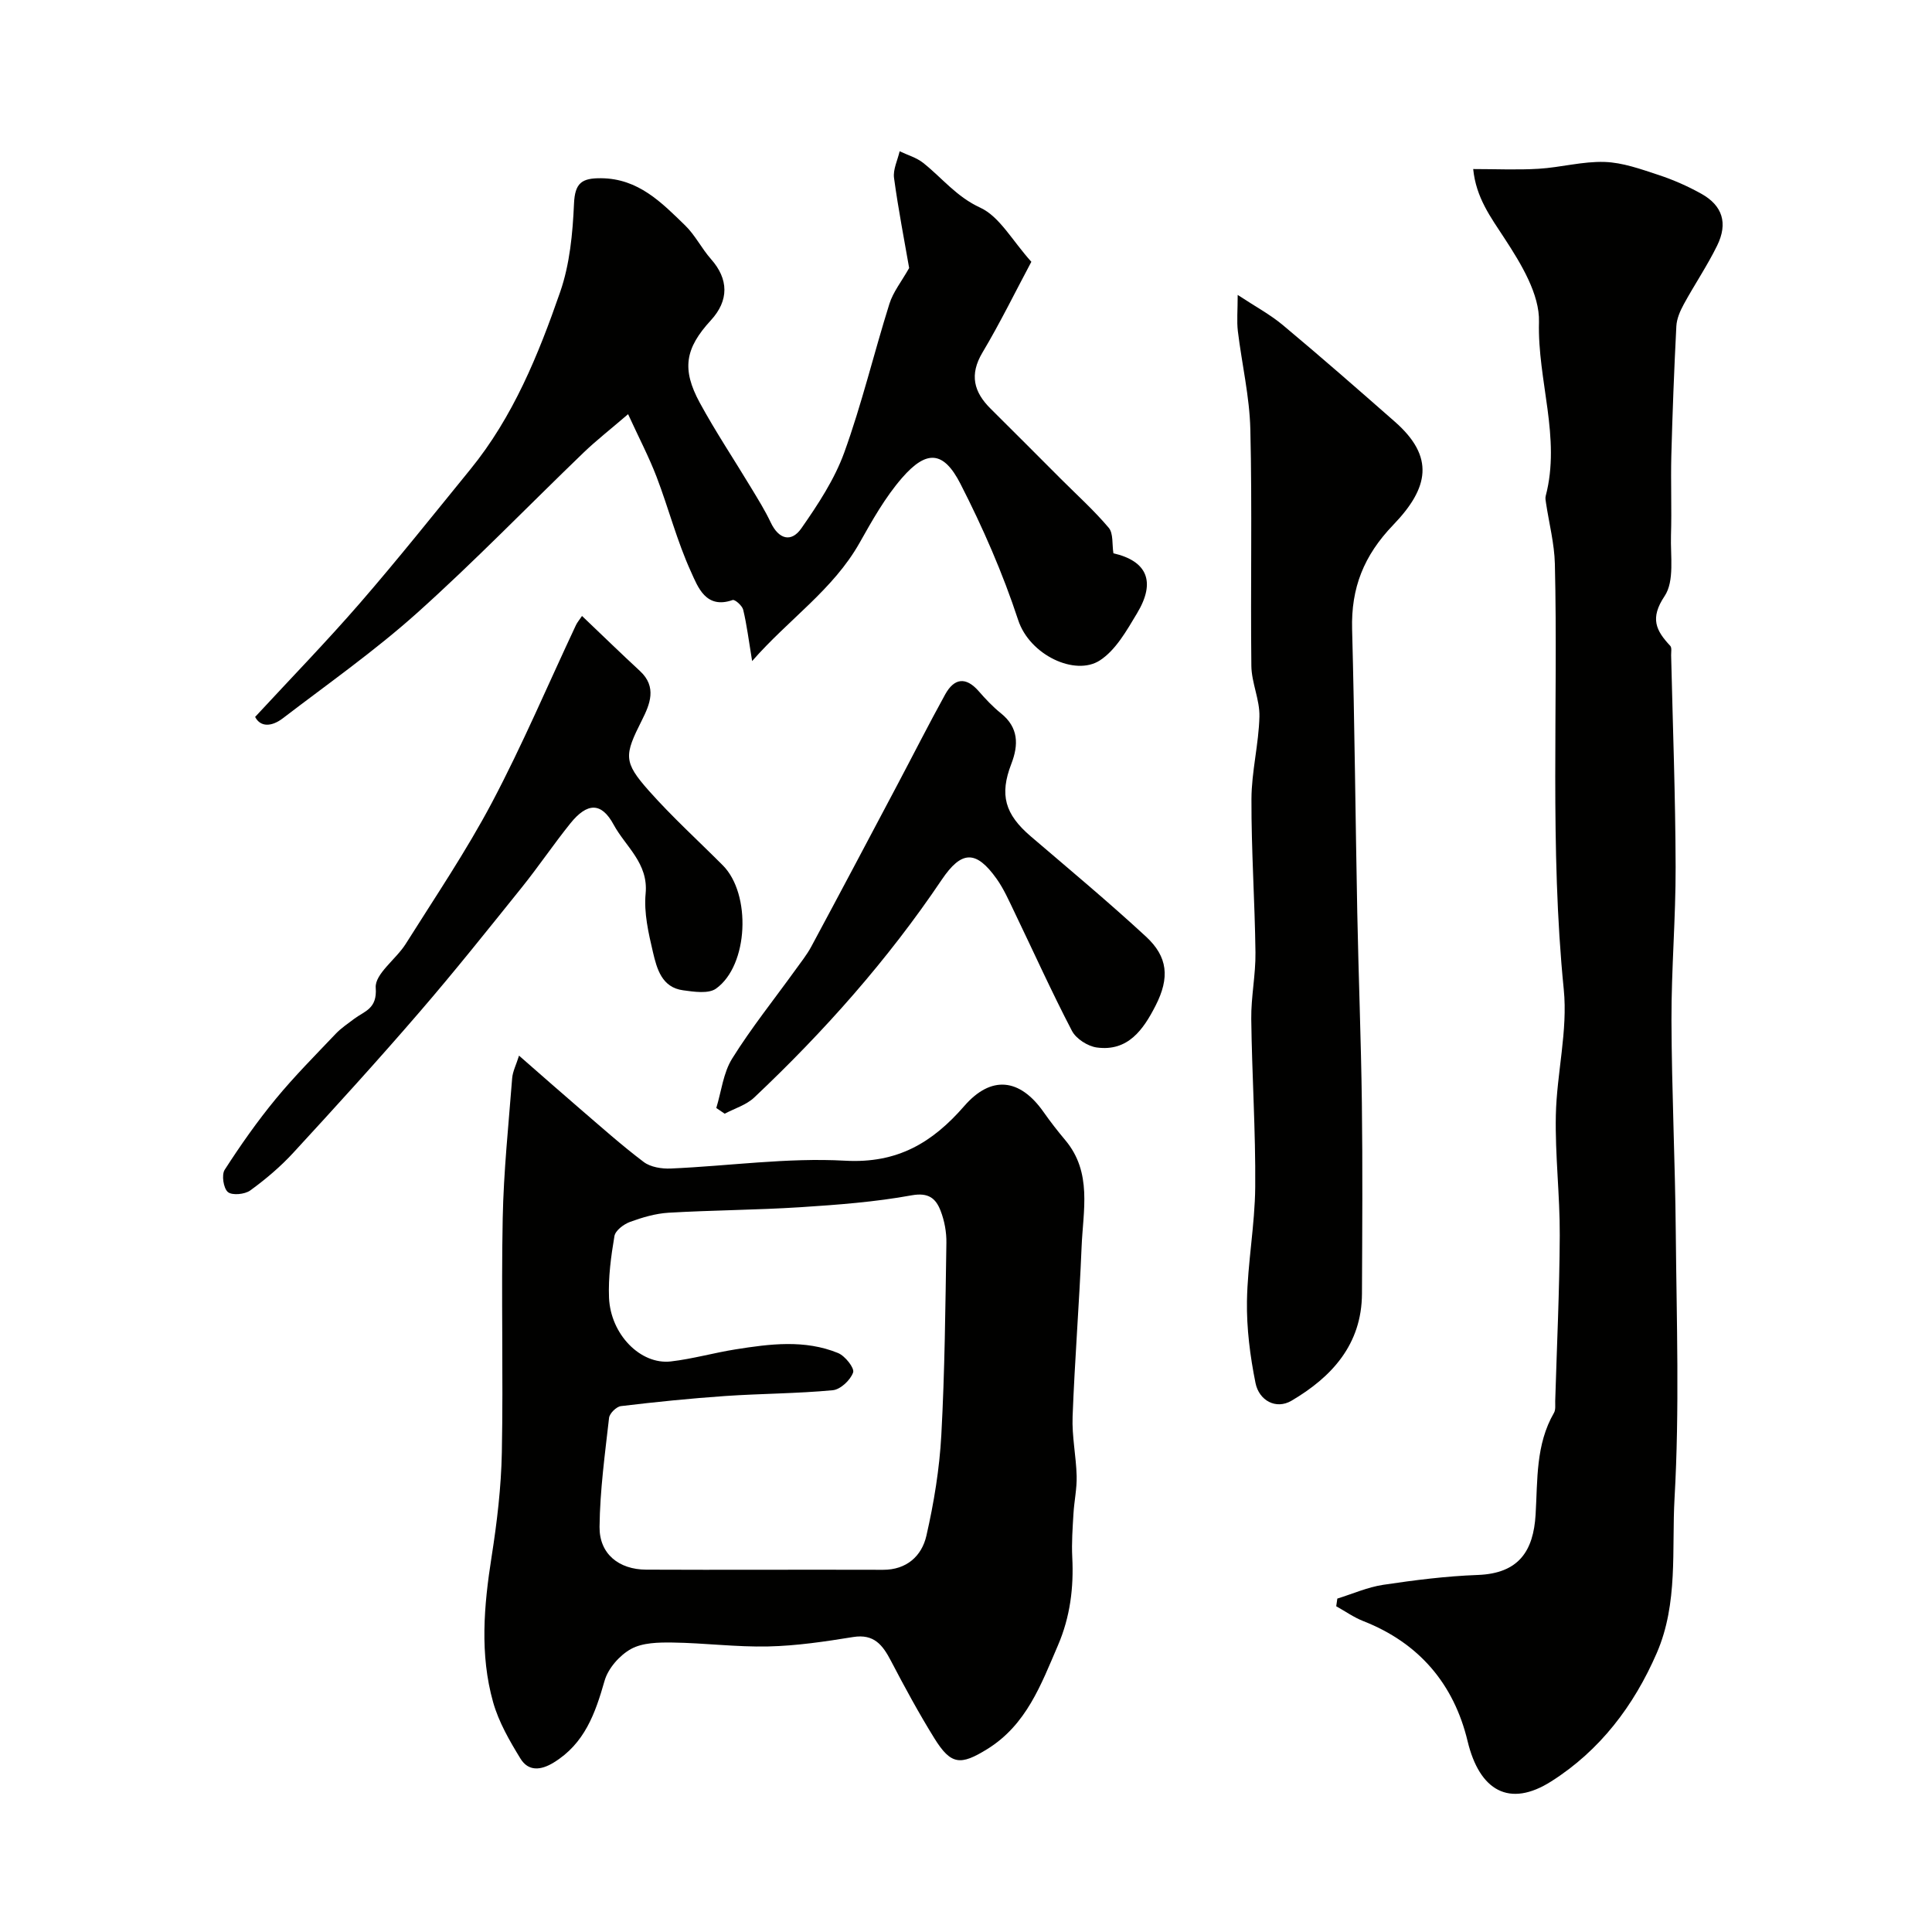 <svg enable-background="new 0 0 400 400" viewBox="0 0 400 400" xmlns="http://www.w3.org/2000/svg"><g fill="#010100"><path d="m276.88 330.97c3.16-.98 6.26-2.36 9.49-2.85 6.48-.97 13.03-1.8 19.57-2.04 8.53-.31 11.54-4.98 11.99-12.5.43-7.2 0-14.48 3.8-21.06.38-.65.24-1.63.26-2.45.34-11.43.89-22.86.94-34.29.04-8.29-.98-16.59-.81-24.87.18-8.7 2.5-17.52 1.64-26.06-2.94-29.35-1.14-58.73-1.84-88.08-.1-4.21-1.2-8.4-1.83-12.59-.07-.49-.19-1.03-.07-1.49 3.18-12.1-1.72-23.92-1.39-36.02.16-5.74-3.72-12.09-7.11-17.28-2.89-4.43-5.92-8.45-6.51-14.39 4.68 0 9.15.21 13.58-.06 4.56-.28 9.11-1.56 13.63-1.41 3.73.12 7.48 1.48 11.1 2.67 3.08 1.01 6.1 2.34 8.93 3.92 4.37 2.44 5.54 6.08 3.27 10.72-2.05 4.18-4.68 8.06-6.91 12.15-.76 1.39-1.46 3-1.54 4.55-.46 8.93-.8 17.87-1.04 26.81-.14 5.49.1 11-.07 16.49-.13 4.27.76 9.46-1.32 12.57-3.08 4.61-1.8 7.13 1.17 10.31.35.38.17 1.29.18 1.95.34 14.6.89 29.19.93 43.79.03 10.6-.89 21.19-.86 31.79.05 14.6.76 29.19.89 43.79.17 18.36.79 36.77-.25 55.07-.61 10.69.79 21.8-3.68 32.12-4.75 10.95-11.77 20.19-21.84 26.58-8.7 5.53-14.87 1.93-17.33-8.32-2.84-11.84-10.05-20.34-21.62-24.87-1.96-.77-3.72-2.03-5.58-3.06.09-.54.16-1.06.23-1.59z"/><path d="m107.46 218.56c4.59 4.01 8.53 7.49 12.52 10.92 4.38 3.76 8.7 7.63 13.3 11.1 1.42 1.07 3.73 1.43 5.59 1.35 12.04-.52 24.12-2.29 36.08-1.62 10.87.61 18.1-3.74 24.7-11.33 5.56-6.39 11.49-5.74 16.4 1.24 1.41 2.01 2.92 3.95 4.5 5.83 5.64 6.71 3.68 14.6 3.38 22.16-.48 11.7-1.42 23.38-1.86 35.08-.16 4.08.73 8.19.84 12.29.07 2.6-.51 5.2-.66 7.81-.18 3-.4 6.02-.25 9.01.32 6.32-.43 12.37-2.97 18.27-3.5 8.13-6.52 16.44-14.63 21.46-5.53 3.42-7.5 3.31-10.94-2.22-3.23-5.21-6.16-10.61-9-16.05-1.71-3.27-3.5-5.63-7.83-4.93-5.82.94-11.7 1.82-17.57 1.95-6.59.15-13.19-.72-19.79-.81-2.9-.04-6.22.01-8.62 1.33-2.37 1.31-4.75 4.02-5.48 6.59-1.93 6.76-4.13 13.01-10.54 16.93-2.69 1.65-5.25 1.84-6.88-.83-2.25-3.67-4.49-7.55-5.65-11.65-2.8-9.94-1.91-20.03-.32-30.14 1.12-7.13 1.98-14.36 2.12-21.56.31-16.15-.14-32.32.18-48.48.19-9.7 1.21-19.38 1.96-29.06.12-1.39.82-2.72 1.42-4.64zm50.37 106.44c8.33 0 16.66-.02 24.99.01 4.88.02 8.02-2.85 8.98-7.05 1.56-6.83 2.71-13.84 3.09-20.83.72-13.24.84-26.52 1.05-39.79.04-2.24-.4-4.61-1.21-6.69-.98-2.51-2.46-3.81-5.99-3.17-7.57 1.38-15.31 1.96-23.01 2.46-9.08.58-18.2.61-27.29 1.14-2.71.16-5.45.97-8.02 1.91-1.3.48-3.02 1.78-3.21 2.94-.71 4.2-1.29 8.51-1.12 12.74.32 7.61 6.53 13.92 12.8 13.2 4.51-.52 8.92-1.79 13.41-2.5 7.11-1.13 14.31-2.06 21.21.76 1.45.59 3.44 3.11 3.12 4.02-.55 1.58-2.62 3.53-4.21 3.68-7.4.7-14.86.69-22.28 1.2-7.21.5-14.41 1.23-21.58 2.09-.94.11-2.35 1.5-2.46 2.43-.85 7.5-1.89 15.03-1.97 22.56-.06 5.63 4.02 8.85 9.67 8.87 8.03.05 16.03.02 24.03.02z"/><path d="m213.53 54.2c-3.33 6.24-6.47 12.66-10.11 18.77-2.75 4.6-1.82 8.19 1.7 11.67 4.86 4.81 9.67 9.66 14.5 14.49 3.35 3.35 6.89 6.54 9.93 10.14.98 1.16.67 3.41.97 5.28 6.94 1.6 8.86 5.84 4.89 12.43-2.14 3.56-4.4 7.62-7.71 9.76-5.09 3.29-14.51-1.09-16.9-8.37-3.18-9.68-7.31-19.13-11.95-28.2-3.51-6.86-7.02-7.06-12.09-1.23-3.49 4.01-6.17 8.79-8.8 13.46-5.48 9.71-14.66 15.79-22.24 24.47-.71-4.31-1.1-7.51-1.85-10.63-.2-.84-1.72-2.18-2.19-2.01-5.56 1.95-7.2-2.73-8.61-5.83-2.89-6.32-4.64-13.15-7.13-19.67-1.59-4.15-3.67-8.11-5.9-12.98-3.81 3.27-6.64 5.48-9.21 7.95-11.49 11.06-22.59 22.55-34.46 33.19-8.76 7.85-18.45 14.66-27.82 21.83-2.22 1.7-4.59 1.92-5.73-.29 7.33-7.92 14.73-15.54 21.68-23.54 7.84-9.04 15.31-18.42 22.87-27.7 8.86-10.87 14.08-23.7 18.6-36.72 2-5.75 2.6-12.15 2.87-18.29.19-4.32 1.61-5.31 5.6-5.28 7.73.06 12.52 5.02 17.42 9.78 2.08 2.02 3.41 4.78 5.35 6.97 3.66 4.13 3.74 8.56-.03 12.66-5.33 5.8-6.1 10.09-2.28 17.11 3.27 6 7.08 11.71 10.61 17.57 1.42 2.35 2.88 4.69 4.05 7.16 1.66 3.52 4.27 4.24 6.37 1.21 3.43-4.92 6.85-10.11 8.87-15.69 3.64-10.06 6.13-20.54 9.34-30.76.77-2.46 2.51-4.62 4.09-7.42-.96-5.56-2.24-12.08-3.13-18.64-.24-1.76.74-3.68 1.16-5.53 1.64.78 3.48 1.3 4.87 2.4 3.91 3.1 6.88 7.01 11.83 9.28 4 1.85 6.58 6.77 10.57 11.2z"/><path d="m256.25 61.06c3.62 2.39 6.73 4.05 9.38 6.27 7.83 6.54 15.51 13.26 23.17 19.99 8.27 7.27 7.05 13.67-.33 21.34-6.12 6.36-8.76 13.06-8.53 21.62.52 19.58.69 39.18 1.07 58.76.26 13.11.78 26.21.95 39.32.17 13.16.08 26.31.02 39.47-.04 10.51-6.24 17.26-14.58 22.17-3.23 1.9-6.73-.04-7.46-3.66-1.12-5.56-1.86-11.32-1.77-16.98.13-7.87 1.64-15.72 1.71-23.59.1-11.59-.68-23.18-.82-34.78-.06-4.59.93-9.19.87-13.79-.13-10.59-.87-21.18-.83-31.77.02-5.69 1.51-11.37 1.65-17.07.09-3.48-1.63-6.99-1.67-10.5-.19-16.32.18-32.65-.21-48.96-.16-6.81-1.77-13.58-2.59-20.38-.24-2.08-.03-4.2-.03-7.46z"/><path d="m120.5 127.53c4.43 4.22 8.17 7.86 12 11.4 3.56 3.29 2.06 6.89.4 10.18-3.65 7.26-3.9 8.6 1.49 14.66 4.79 5.39 10.16 10.27 15.26 15.39 5.92 5.93 5.33 20.71-1.4 25.52-1.57 1.12-4.56.66-6.82.35-4.41-.59-5.43-4.45-6.24-7.88-.93-3.97-1.9-8.17-1.52-12.14.6-6.31-4.15-9.71-6.62-14.27-2.53-4.68-5.46-4.62-8.97-.26-3.48 4.33-6.59 8.95-10.07 13.28-6.98 8.68-13.92 17.4-21.2 25.83-8.5 9.86-17.27 19.5-26.09 29.08-2.66 2.89-5.73 5.49-8.91 7.8-1.13.82-3.75 1.07-4.63.33-.92-.78-1.34-3.56-.66-4.61 3.26-5.06 6.74-10.02 10.57-14.67 3.88-4.71 8.21-9.06 12.42-13.49 1.11-1.17 2.5-2.09 3.8-3.08 2.16-1.63 4.81-2.05 4.48-6.45-.21-2.84 4.2-5.89 6.2-9.06 6.1-9.7 12.55-19.23 17.89-29.33 6.32-11.96 11.61-24.45 17.37-36.7.29-.6.74-1.11 1.25-1.88z"/><path d="m148.3 229.4c1.05-3.44 1.45-7.3 3.29-10.24 3.97-6.36 8.69-12.25 13.08-18.34 1.14-1.59 2.38-3.13 3.3-4.84 5.94-11.05 11.81-22.14 17.68-33.23 3.35-6.32 6.58-12.71 10.04-18.98 1.84-3.33 4.24-3.75 6.93-.68 1.42 1.63 2.92 3.23 4.6 4.58 3.68 2.95 3.69 6.53 2.16 10.49-2.47 6.4-1.34 10.41 4.03 15 8.01 6.85 16.11 13.6 23.85 20.75 4.54 4.19 4.95 8.52 1.98 14.32-2.51 4.9-5.68 9.53-12.17 8.64-1.88-.26-4.29-1.81-5.14-3.45-4.21-8.08-7.96-16.4-11.92-24.62-1.12-2.33-2.18-4.75-3.67-6.85-4.27-6-7.28-5.88-11.38.21-11.15 16.56-24.32 31.39-38.81 45.07-1.63 1.54-4.05 2.26-6.11 3.35-.57-.39-1.16-.79-1.74-1.18z"/></g></svg>
